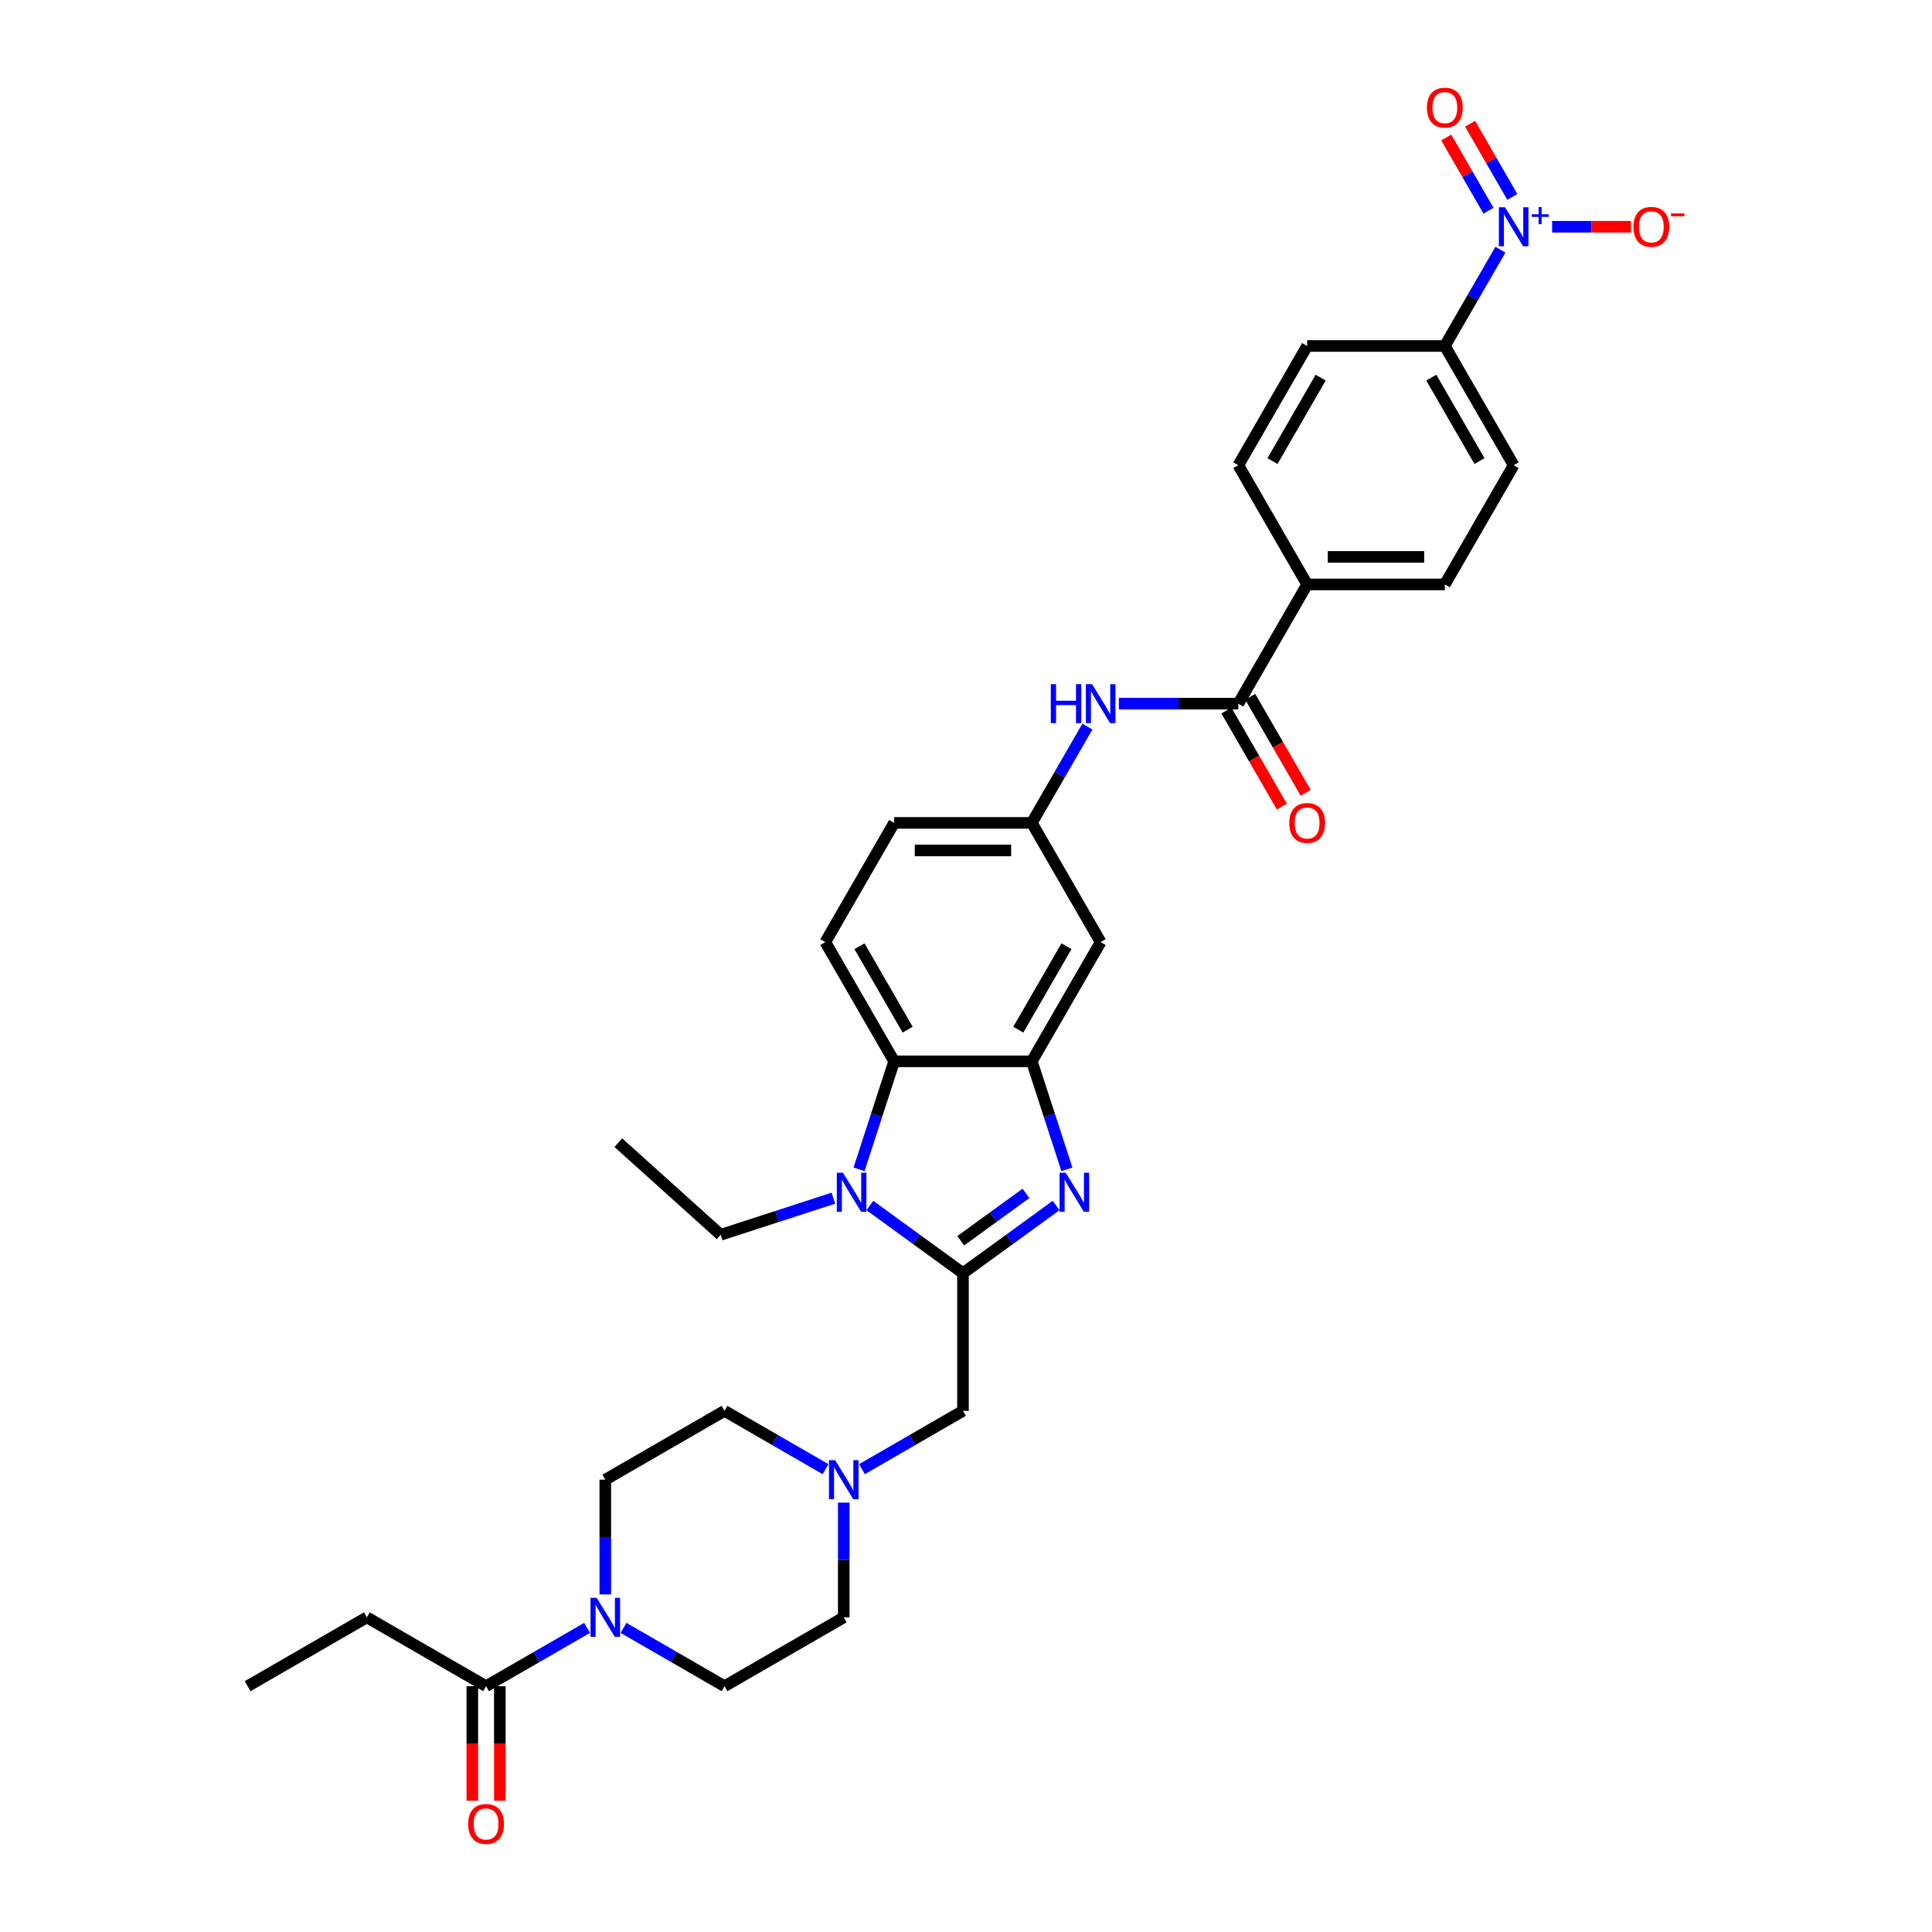 <?xml version='1.0' encoding='iso-8859-1'?>
<svg version='1.1' baseProfile='full'
              xmlns='http://www.w3.org/2000/svg'
                      xmlns:rdkit='http://www.rdkit.org/xml'
                      xmlns:xlink='http://www.w3.org/1999/xlink'
                  xml:space='preserve'
width='1000px' height='1000px' viewBox='0 0 1000 1000'>
<!-- END OF HEADER -->
<rect style='opacity:1.0;fill:#FFFFFF;stroke:none' width='1000' height='1000' x='0' y='0'> </rect>
<path class='bond-0' d='M 498.435,658.998 L 522.542,641.483' style='fill:none;fill-rule:evenodd;stroke:#000000;stroke-width:6px;stroke-linecap:butt;stroke-linejoin:miter;stroke-opacity:1' />
<path class='bond-0' d='M 522.542,641.483 L 546.649,623.969' style='fill:none;fill-rule:evenodd;stroke:#0000FF;stroke-width:6px;stroke-linecap:butt;stroke-linejoin:miter;stroke-opacity:1' />
<path class='bond-0' d='M 497.29,642.214 L 514.165,629.954' style='fill:none;fill-rule:evenodd;stroke:#000000;stroke-width:6px;stroke-linecap:butt;stroke-linejoin:miter;stroke-opacity:1' />
<path class='bond-0' d='M 514.165,629.954 L 531.04,617.693' style='fill:none;fill-rule:evenodd;stroke:#0000FF;stroke-width:6px;stroke-linecap:butt;stroke-linejoin:miter;stroke-opacity:1' />
<path class='bond-1' d='M 498.435,658.998 L 474.328,641.483' style='fill:none;fill-rule:evenodd;stroke:#000000;stroke-width:6px;stroke-linecap:butt;stroke-linejoin:miter;stroke-opacity:1' />
<path class='bond-1' d='M 474.328,641.483 L 450.221,623.969' style='fill:none;fill-rule:evenodd;stroke:#0000FF;stroke-width:6px;stroke-linecap:butt;stroke-linejoin:miter;stroke-opacity:1' />
<path class='bond-10' d='M 498.435,658.998 L 498.435,730.256' style='fill:none;fill-rule:evenodd;stroke:#000000;stroke-width:6px;stroke-linecap:butt;stroke-linejoin:miter;stroke-opacity:1' />
<path class='bond-2' d='M 552.226,605.243 L 543.145,577.294' style='fill:none;fill-rule:evenodd;stroke:#0000FF;stroke-width:6px;stroke-linecap:butt;stroke-linejoin:miter;stroke-opacity:1' />
<path class='bond-2' d='M 543.145,577.294 L 534.063,549.344' style='fill:none;fill-rule:evenodd;stroke:#000000;stroke-width:6px;stroke-linecap:butt;stroke-linejoin:miter;stroke-opacity:1' />
<path class='bond-4' d='M 444.643,605.243 L 453.725,577.294' style='fill:none;fill-rule:evenodd;stroke:#0000FF;stroke-width:6px;stroke-linecap:butt;stroke-linejoin:miter;stroke-opacity:1' />
<path class='bond-4' d='M 453.725,577.294 L 462.806,549.344' style='fill:none;fill-rule:evenodd;stroke:#000000;stroke-width:6px;stroke-linecap:butt;stroke-linejoin:miter;stroke-opacity:1' />
<path class='bond-29' d='M 431.352,620.18 L 402.184,629.657' style='fill:none;fill-rule:evenodd;stroke:#0000FF;stroke-width:6px;stroke-linecap:butt;stroke-linejoin:miter;stroke-opacity:1' />
<path class='bond-29' d='M 402.184,629.657 L 373.016,639.134' style='fill:none;fill-rule:evenodd;stroke:#000000;stroke-width:6px;stroke-linecap:butt;stroke-linejoin:miter;stroke-opacity:1' />
<path class='bond-11' d='M 534.063,549.344 L 569.692,487.634' style='fill:none;fill-rule:evenodd;stroke:#000000;stroke-width:6px;stroke-linecap:butt;stroke-linejoin:miter;stroke-opacity:1' />
<path class='bond-11' d='M 527.065,532.962 L 552.006,489.765' style='fill:none;fill-rule:evenodd;stroke:#000000;stroke-width:6px;stroke-linecap:butt;stroke-linejoin:miter;stroke-opacity:1' />
<path class='bond-33' d='M 534.063,549.344 L 462.806,549.344' style='fill:none;fill-rule:evenodd;stroke:#000000;stroke-width:6px;stroke-linecap:butt;stroke-linejoin:miter;stroke-opacity:1' />
<path class='bond-3' d='M 776.61,129.241 L 762.223,154.16' style='fill:none;fill-rule:evenodd;stroke:#0000FF;stroke-width:6px;stroke-linecap:butt;stroke-linejoin:miter;stroke-opacity:1' />
<path class='bond-3' d='M 762.223,154.16 L 747.836,179.08' style='fill:none;fill-rule:evenodd;stroke:#000000;stroke-width:6px;stroke-linecap:butt;stroke-linejoin:miter;stroke-opacity:1' />
<path class='bond-14' d='M 803.377,117.369 L 823.776,117.369' style='fill:none;fill-rule:evenodd;stroke:#0000FF;stroke-width:6px;stroke-linecap:butt;stroke-linejoin:miter;stroke-opacity:1' />
<path class='bond-14' d='M 823.776,117.369 L 844.175,117.369' style='fill:none;fill-rule:evenodd;stroke:#FF0000;stroke-width:6px;stroke-linecap:butt;stroke-linejoin:miter;stroke-opacity:1' />
<path class='bond-17' d='M 782.781,101.935 L 771.845,82.993' style='fill:none;fill-rule:evenodd;stroke:#0000FF;stroke-width:6px;stroke-linecap:butt;stroke-linejoin:miter;stroke-opacity:1' />
<path class='bond-17' d='M 771.845,82.993 L 760.91,64.052' style='fill:none;fill-rule:evenodd;stroke:#FF0000;stroke-width:6px;stroke-linecap:butt;stroke-linejoin:miter;stroke-opacity:1' />
<path class='bond-17' d='M 770.439,109.061 L 759.503,90.119' style='fill:none;fill-rule:evenodd;stroke:#0000FF;stroke-width:6px;stroke-linecap:butt;stroke-linejoin:miter;stroke-opacity:1' />
<path class='bond-17' d='M 759.503,90.119 L 748.567,71.178' style='fill:none;fill-rule:evenodd;stroke:#FF0000;stroke-width:6px;stroke-linecap:butt;stroke-linejoin:miter;stroke-opacity:1' />
<path class='bond-13' d='M 462.806,549.344 L 427.177,487.634' style='fill:none;fill-rule:evenodd;stroke:#000000;stroke-width:6px;stroke-linecap:butt;stroke-linejoin:miter;stroke-opacity:1' />
<path class='bond-13' d='M 469.804,532.962 L 444.864,489.765' style='fill:none;fill-rule:evenodd;stroke:#000000;stroke-width:6px;stroke-linecap:butt;stroke-linejoin:miter;stroke-opacity:1' />
<path class='bond-5' d='M 313.302,825.27 L 313.302,795.577' style='fill:none;fill-rule:evenodd;stroke:#0000FF;stroke-width:6px;stroke-linecap:butt;stroke-linejoin:miter;stroke-opacity:1' />
<path class='bond-5' d='M 313.302,795.577 L 313.302,765.884' style='fill:none;fill-rule:evenodd;stroke:#000000;stroke-width:6px;stroke-linecap:butt;stroke-linejoin:miter;stroke-opacity:1' />
<path class='bond-7' d='M 303.868,842.589 L 277.73,857.68' style='fill:none;fill-rule:evenodd;stroke:#0000FF;stroke-width:6px;stroke-linecap:butt;stroke-linejoin:miter;stroke-opacity:1' />
<path class='bond-7' d='M 277.73,857.68 L 251.592,872.77' style='fill:none;fill-rule:evenodd;stroke:#000000;stroke-width:6px;stroke-linecap:butt;stroke-linejoin:miter;stroke-opacity:1' />
<path class='bond-34' d='M 322.737,842.589 L 348.875,857.68' style='fill:none;fill-rule:evenodd;stroke:#0000FF;stroke-width:6px;stroke-linecap:butt;stroke-linejoin:miter;stroke-opacity:1' />
<path class='bond-34' d='M 348.875,857.68 L 375.013,872.77' style='fill:none;fill-rule:evenodd;stroke:#000000;stroke-width:6px;stroke-linecap:butt;stroke-linejoin:miter;stroke-opacity:1' />
<path class='bond-6' d='M 640.949,364.212 L 610.038,364.212' style='fill:none;fill-rule:evenodd;stroke:#000000;stroke-width:6px;stroke-linecap:butt;stroke-linejoin:miter;stroke-opacity:1' />
<path class='bond-6' d='M 610.038,364.212 L 579.127,364.212' style='fill:none;fill-rule:evenodd;stroke:#0000FF;stroke-width:6px;stroke-linecap:butt;stroke-linejoin:miter;stroke-opacity:1' />
<path class='bond-15' d='M 640.949,364.212 L 676.578,302.501' style='fill:none;fill-rule:evenodd;stroke:#000000;stroke-width:6px;stroke-linecap:butt;stroke-linejoin:miter;stroke-opacity:1' />
<path class='bond-18' d='M 634.778,367.775 L 649.133,392.638' style='fill:none;fill-rule:evenodd;stroke:#000000;stroke-width:6px;stroke-linecap:butt;stroke-linejoin:miter;stroke-opacity:1' />
<path class='bond-18' d='M 649.133,392.638 L 663.487,417.5' style='fill:none;fill-rule:evenodd;stroke:#FF0000;stroke-width:6px;stroke-linecap:butt;stroke-linejoin:miter;stroke-opacity:1' />
<path class='bond-18' d='M 647.121,360.649 L 661.475,385.512' style='fill:none;fill-rule:evenodd;stroke:#000000;stroke-width:6px;stroke-linecap:butt;stroke-linejoin:miter;stroke-opacity:1' />
<path class='bond-18' d='M 661.475,385.512 L 675.829,410.375' style='fill:none;fill-rule:evenodd;stroke:#FF0000;stroke-width:6px;stroke-linecap:butt;stroke-linejoin:miter;stroke-opacity:1' />
<path class='bond-21' d='M 244.466,872.77 L 244.466,902.406' style='fill:none;fill-rule:evenodd;stroke:#000000;stroke-width:6px;stroke-linecap:butt;stroke-linejoin:miter;stroke-opacity:1' />
<path class='bond-21' d='M 244.466,902.406 L 244.466,932.042' style='fill:none;fill-rule:evenodd;stroke:#FF0000;stroke-width:6px;stroke-linecap:butt;stroke-linejoin:miter;stroke-opacity:1' />
<path class='bond-21' d='M 258.717,872.77 L 258.717,902.406' style='fill:none;fill-rule:evenodd;stroke:#000000;stroke-width:6px;stroke-linecap:butt;stroke-linejoin:miter;stroke-opacity:1' />
<path class='bond-21' d='M 258.717,902.406 L 258.717,932.042' style='fill:none;fill-rule:evenodd;stroke:#FF0000;stroke-width:6px;stroke-linecap:butt;stroke-linejoin:miter;stroke-opacity:1' />
<path class='bond-30' d='M 251.592,872.77 L 189.881,837.142' style='fill:none;fill-rule:evenodd;stroke:#000000;stroke-width:6px;stroke-linecap:butt;stroke-linejoin:miter;stroke-opacity:1' />
<path class='bond-8' d='M 562.838,376.084 L 548.451,401.003' style='fill:none;fill-rule:evenodd;stroke:#0000FF;stroke-width:6px;stroke-linecap:butt;stroke-linejoin:miter;stroke-opacity:1' />
<path class='bond-8' d='M 548.451,401.003 L 534.063,425.923' style='fill:none;fill-rule:evenodd;stroke:#000000;stroke-width:6px;stroke-linecap:butt;stroke-linejoin:miter;stroke-opacity:1' />
<path class='bond-9' d='M 446.158,760.437 L 472.297,745.347' style='fill:none;fill-rule:evenodd;stroke:#0000FF;stroke-width:6px;stroke-linecap:butt;stroke-linejoin:miter;stroke-opacity:1' />
<path class='bond-9' d='M 472.297,745.347 L 498.435,730.256' style='fill:none;fill-rule:evenodd;stroke:#000000;stroke-width:6px;stroke-linecap:butt;stroke-linejoin:miter;stroke-opacity:1' />
<path class='bond-26' d='M 436.724,777.756 L 436.724,807.449' style='fill:none;fill-rule:evenodd;stroke:#0000FF;stroke-width:6px;stroke-linecap:butt;stroke-linejoin:miter;stroke-opacity:1' />
<path class='bond-26' d='M 436.724,807.449 L 436.724,837.142' style='fill:none;fill-rule:evenodd;stroke:#000000;stroke-width:6px;stroke-linecap:butt;stroke-linejoin:miter;stroke-opacity:1' />
<path class='bond-27' d='M 427.289,760.437 L 401.151,745.347' style='fill:none;fill-rule:evenodd;stroke:#0000FF;stroke-width:6px;stroke-linecap:butt;stroke-linejoin:miter;stroke-opacity:1' />
<path class='bond-27' d='M 401.151,745.347 L 375.013,730.256' style='fill:none;fill-rule:evenodd;stroke:#000000;stroke-width:6px;stroke-linecap:butt;stroke-linejoin:miter;stroke-opacity:1' />
<path class='bond-16' d='M 569.692,487.634 L 534.063,425.923' style='fill:none;fill-rule:evenodd;stroke:#000000;stroke-width:6px;stroke-linecap:butt;stroke-linejoin:miter;stroke-opacity:1' />
<path class='bond-12' d='M 747.836,179.08 L 783.464,240.791' style='fill:none;fill-rule:evenodd;stroke:#000000;stroke-width:6px;stroke-linecap:butt;stroke-linejoin:miter;stroke-opacity:1' />
<path class='bond-12' d='M 740.838,195.462 L 765.778,238.66' style='fill:none;fill-rule:evenodd;stroke:#000000;stroke-width:6px;stroke-linecap:butt;stroke-linejoin:miter;stroke-opacity:1' />
<path class='bond-36' d='M 747.836,179.08 L 676.578,179.08' style='fill:none;fill-rule:evenodd;stroke:#000000;stroke-width:6px;stroke-linecap:butt;stroke-linejoin:miter;stroke-opacity:1' />
<path class='bond-28' d='M 427.177,487.634 L 462.806,425.923' style='fill:none;fill-rule:evenodd;stroke:#000000;stroke-width:6px;stroke-linecap:butt;stroke-linejoin:miter;stroke-opacity:1' />
<path class='bond-24' d='M 676.578,302.501 L 640.949,240.791' style='fill:none;fill-rule:evenodd;stroke:#000000;stroke-width:6px;stroke-linecap:butt;stroke-linejoin:miter;stroke-opacity:1' />
<path class='bond-25' d='M 676.578,302.501 L 747.836,302.501' style='fill:none;fill-rule:evenodd;stroke:#000000;stroke-width:6px;stroke-linecap:butt;stroke-linejoin:miter;stroke-opacity:1' />
<path class='bond-25' d='M 687.267,288.25 L 737.147,288.25' style='fill:none;fill-rule:evenodd;stroke:#000000;stroke-width:6px;stroke-linecap:butt;stroke-linejoin:miter;stroke-opacity:1' />
<path class='bond-35' d='M 534.063,425.923 L 462.806,425.923' style='fill:none;fill-rule:evenodd;stroke:#000000;stroke-width:6px;stroke-linecap:butt;stroke-linejoin:miter;stroke-opacity:1' />
<path class='bond-35' d='M 523.375,440.174 L 473.495,440.174' style='fill:none;fill-rule:evenodd;stroke:#000000;stroke-width:6px;stroke-linecap:butt;stroke-linejoin:miter;stroke-opacity:1' />
<path class='bond-19' d='M 313.302,765.884 L 375.013,730.256' style='fill:none;fill-rule:evenodd;stroke:#000000;stroke-width:6px;stroke-linecap:butt;stroke-linejoin:miter;stroke-opacity:1' />
<path class='bond-20' d='M 375.013,872.77 L 436.724,837.142' style='fill:none;fill-rule:evenodd;stroke:#000000;stroke-width:6px;stroke-linecap:butt;stroke-linejoin:miter;stroke-opacity:1' />
<path class='bond-22' d='M 676.578,179.08 L 640.949,240.791' style='fill:none;fill-rule:evenodd;stroke:#000000;stroke-width:6px;stroke-linecap:butt;stroke-linejoin:miter;stroke-opacity:1' />
<path class='bond-22' d='M 683.576,195.462 L 658.636,238.66' style='fill:none;fill-rule:evenodd;stroke:#000000;stroke-width:6px;stroke-linecap:butt;stroke-linejoin:miter;stroke-opacity:1' />
<path class='bond-23' d='M 783.464,240.791 L 747.836,302.501' style='fill:none;fill-rule:evenodd;stroke:#000000;stroke-width:6px;stroke-linecap:butt;stroke-linejoin:miter;stroke-opacity:1' />
<path class='bond-31' d='M 373.016,639.134 L 320.062,591.453' style='fill:none;fill-rule:evenodd;stroke:#000000;stroke-width:6px;stroke-linecap:butt;stroke-linejoin:miter;stroke-opacity:1' />
<path class='bond-32' d='M 189.881,837.142 L 128.17,872.77' style='fill:none;fill-rule:evenodd;stroke:#000000;stroke-width:6px;stroke-linecap:butt;stroke-linejoin:miter;stroke-opacity:1' />
<path  class='atom-1' d='M 551.622 607.024
L 558.235 617.713
Q 558.891 618.767, 559.945 620.677
Q 561 622.587, 561.057 622.701
L 561.057 607.024
L 563.736 607.024
L 563.736 627.204
L 560.971 627.204
L 553.874 615.518
Q 553.048 614.15, 552.164 612.582
Q 551.309 611.015, 551.052 610.53
L 551.052 627.204
L 548.43 627.204
L 548.43 607.024
L 551.622 607.024
' fill='#0000FF'/>
<path  class='atom-2' d='M 436.325 607.024
L 442.938 617.713
Q 443.594 618.767, 444.648 620.677
Q 445.703 622.587, 445.76 622.701
L 445.76 607.024
L 448.439 607.024
L 448.439 627.204
L 445.674 627.204
L 438.577 615.518
Q 437.751 614.15, 436.867 612.582
Q 436.012 611.015, 435.755 610.53
L 435.755 627.204
L 433.133 627.204
L 433.133 607.024
L 436.325 607.024
' fill='#0000FF'/>
<path  class='atom-4' d='M 779.004 107.279
L 785.616 117.968
Q 786.272 119.022, 787.326 120.932
Q 788.381 122.842, 788.438 122.956
L 788.438 107.279
L 791.117 107.279
L 791.117 127.459
L 788.353 127.459
L 781.255 115.773
Q 780.429 114.405, 779.545 112.837
Q 778.69 111.27, 778.433 110.785
L 778.433 127.459
L 775.811 127.459
L 775.811 107.279
L 779.004 107.279
' fill='#0000FF'/>
<path  class='atom-4' d='M 792.81 110.917
L 796.366 110.917
L 796.366 107.173
L 797.946 107.173
L 797.946 110.917
L 801.596 110.917
L 801.596 112.271
L 797.946 112.271
L 797.946 116.034
L 796.366 116.034
L 796.366 112.271
L 792.81 112.271
L 792.81 110.917
' fill='#0000FF'/>
<path  class='atom-6' d='M 308.842 827.052
L 315.454 837.74
Q 316.11 838.795, 317.165 840.705
Q 318.219 842.614, 318.276 842.728
L 318.276 827.052
L 320.956 827.052
L 320.956 847.232
L 318.191 847.232
L 311.093 835.546
Q 310.267 834.177, 309.383 832.61
Q 308.528 831.042, 308.272 830.558
L 308.272 847.232
L 305.649 847.232
L 305.649 827.052
L 308.842 827.052
' fill='#0000FF'/>
<path  class='atom-9' d='M 543.883 354.122
L 546.619 354.122
L 546.619 362.702
L 556.937 362.702
L 556.937 354.122
L 559.673 354.122
L 559.673 374.302
L 556.937 374.302
L 556.937 364.982
L 546.619 364.982
L 546.619 374.302
L 543.883 374.302
L 543.883 354.122
' fill='#0000FF'/>
<path  class='atom-9' d='M 565.231 354.122
L 571.844 364.811
Q 572.5 365.865, 573.554 367.775
Q 574.609 369.685, 574.666 369.799
L 574.666 354.122
L 577.345 354.122
L 577.345 374.302
L 574.58 374.302
L 567.483 362.616
Q 566.656 361.248, 565.773 359.68
Q 564.918 358.113, 564.661 357.628
L 564.661 374.302
L 562.039 374.302
L 562.039 354.122
L 565.231 354.122
' fill='#0000FF'/>
<path  class='atom-10' d='M 432.263 755.794
L 438.876 766.483
Q 439.531 767.538, 440.586 769.447
Q 441.641 771.357, 441.698 771.471
L 441.698 755.794
L 444.377 755.794
L 444.377 775.974
L 441.612 775.974
L 434.515 764.288
Q 433.688 762.92, 432.805 761.352
Q 431.95 759.785, 431.693 759.3
L 431.693 775.974
L 429.071 775.974
L 429.071 755.794
L 432.263 755.794
' fill='#0000FF'/>
<path  class='atom-15' d='M 845.458 117.426
Q 845.458 112.581, 847.852 109.873
Q 850.247 107.165, 854.722 107.165
Q 859.197 107.165, 861.591 109.873
Q 863.985 112.581, 863.985 117.426
Q 863.985 122.329, 861.562 125.122
Q 859.14 127.887, 854.722 127.887
Q 850.275 127.887, 847.852 125.122
Q 845.458 122.357, 845.458 117.426
M 854.722 125.607
Q 857.8 125.607, 859.453 123.554
Q 861.135 121.474, 861.135 117.426
Q 861.135 113.464, 859.453 111.469
Q 857.8 109.446, 854.722 109.446
Q 851.643 109.446, 849.962 111.441
Q 848.308 113.436, 848.308 117.426
Q 848.308 121.502, 849.962 123.554
Q 851.643 125.607, 854.722 125.607
' fill='#FF0000'/>
<path  class='atom-15' d='M 864.926 110.459
L 871.83 110.459
L 871.83 111.964
L 864.926 111.964
L 864.926 110.459
' fill='#FF0000'/>
<path  class='atom-18' d='M 738.572 55.716
Q 738.572 50.87, 740.966 48.162
Q 743.361 45.455, 747.836 45.455
Q 752.311 45.455, 754.705 48.162
Q 757.099 50.87, 757.099 55.716
Q 757.099 60.618, 754.676 63.411
Q 752.254 66.176, 747.836 66.176
Q 743.389 66.176, 740.966 63.411
Q 738.572 60.647, 738.572 55.716
M 747.836 63.896
Q 750.914 63.896, 752.567 61.844
Q 754.249 59.763, 754.249 55.716
Q 754.249 51.754, 752.567 49.758
Q 750.914 47.735, 747.836 47.735
Q 744.757 47.735, 743.076 49.73
Q 741.422 51.725, 741.422 55.716
Q 741.422 59.791, 743.076 61.844
Q 744.757 63.896, 747.836 63.896
' fill='#FF0000'/>
<path  class='atom-19' d='M 667.315 425.98
Q 667.315 421.134, 669.709 418.427
Q 672.103 415.719, 676.578 415.719
Q 681.053 415.719, 683.447 418.427
Q 685.842 421.134, 685.842 425.98
Q 685.842 430.882, 683.419 433.676
Q 680.996 436.441, 676.578 436.441
Q 672.132 436.441, 669.709 433.676
Q 667.315 430.911, 667.315 425.98
M 676.578 434.16
Q 679.656 434.16, 681.31 432.108
Q 682.991 430.027, 682.991 425.98
Q 682.991 422.018, 681.31 420.023
Q 679.656 417.999, 676.578 417.999
Q 673.5 417.999, 671.818 419.994
Q 670.165 421.99, 670.165 425.98
Q 670.165 430.056, 671.818 432.108
Q 673.5 434.16, 676.578 434.16
' fill='#FF0000'/>
<path  class='atom-22' d='M 242.328 944.085
Q 242.328 939.239, 244.723 936.532
Q 247.117 933.824, 251.592 933.824
Q 256.067 933.824, 258.461 936.532
Q 260.855 939.239, 260.855 944.085
Q 260.855 948.987, 258.432 951.781
Q 256.01 954.545, 251.592 954.545
Q 247.145 954.545, 244.723 951.781
Q 242.328 949.016, 242.328 944.085
M 251.592 952.265
Q 254.67 952.265, 256.323 950.213
Q 258.005 948.132, 258.005 944.085
Q 258.005 940.123, 256.323 938.128
Q 254.67 936.104, 251.592 936.104
Q 248.513 936.104, 246.832 938.099
Q 245.179 940.094, 245.179 944.085
Q 245.179 948.161, 246.832 950.213
Q 248.513 952.265, 251.592 952.265
' fill='#FF0000'/>
</svg>
